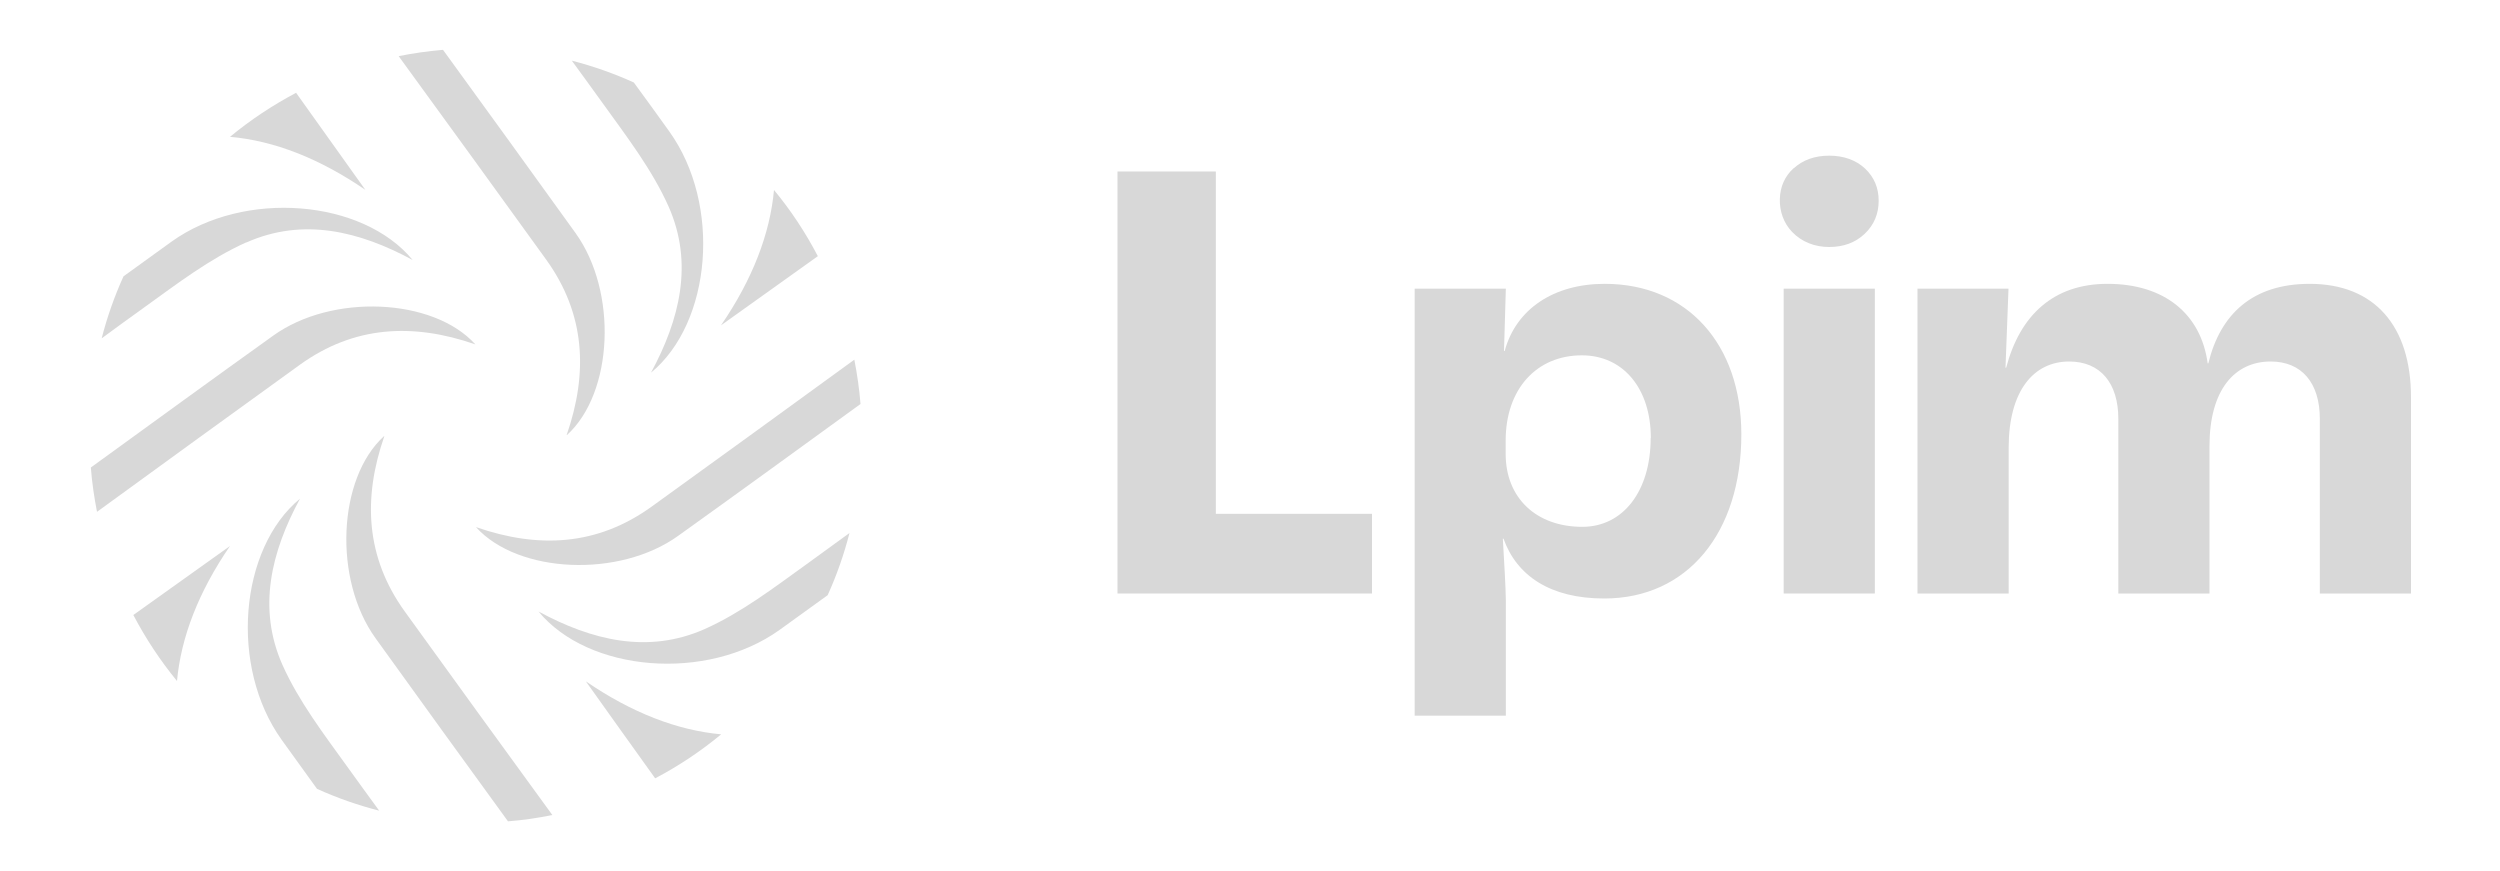 <?xml version="1.0" encoding="UTF-8"?>
<svg xmlns="http://www.w3.org/2000/svg" id="Capa_1" viewBox="0 0 150 52.28">
  <defs>
    <style>.cls-1{fill:none;}.cls-1,.cls-2{stroke-width:0px;}.cls-2{fill:#d8d8d8;}</style>
  </defs>
  <path class="cls-2" d="m28.51,20.65c-2.53-2.78-8.59-3.05-12.12-.51-3.66,2.62-7.3,5.27-10.94,7.91.07.9.2,1.79.37,2.66,4.06-2.95,8.11-5.9,12.18-8.83,3.24-2.33,6.76-2.52,10.51-1.22Z"></path>
  <path class="cls-2" d="m14.78,14.55c3.42-1.52,6.8-.67,9.98,1.05-3-3.64-10.09-4.24-14.47-1.1-.96.69-1.92,1.39-2.88,2.08-.54,1.19-.98,2.44-1.31,3.72.85-.62,1.7-1.25,2.56-1.86,1.96-1.41,3.93-2.92,6.12-3.9Z"></path>
  <path class="cls-2" d="m17.76,5.57c-1.41.75-2.74,1.63-3.96,2.64,2.63.23,5.36,1.29,8.12,3.18-1.43-2-2.8-3.92-4.16-5.83Z"></path>
  <path class="cls-2" d="m23.04,26.17c-2.78,2.53-3.05,8.59-.51,12.12,2.64,3.67,5.29,7.33,7.95,10.99.9-.07,1.79-.2,2.66-.38-2.96-4.07-5.92-8.14-8.86-12.22-2.33-3.24-2.52-6.76-1.22-10.51Z"></path>
  <path class="cls-2" d="m16.95,39.9c-1.52-3.42-.67-6.8,1.05-9.98-3.64,3-4.24,10.09-1.1,14.47.7.98,1.42,1.96,2.12,2.94,1.19.54,2.44.98,3.73,1.31-.63-.87-1.27-1.74-1.9-2.62-1.41-1.96-2.92-3.93-3.9-6.12Z"></path>
  <path class="cls-2" d="m8,36.9c.74,1.41,1.62,2.74,2.62,3.96.24-2.62,1.29-5.35,3.18-8.1-1.99,1.42-3.9,2.79-5.8,4.14Z"></path>
  <path class="cls-2" d="m28.57,31.64c2.53,2.78,8.59,3.05,12.12.51,3.66-2.62,7.3-5.27,10.94-7.91-.07-.9-.2-1.79-.37-2.66-4.06,2.95-8.11,5.9-12.18,8.83-3.24,2.33-6.76,2.52-10.51,1.22Z"></path>
  <path class="cls-2" d="m48.41,33.84c-1.96,1.41-3.93,2.92-6.12,3.9-3.42,1.52-6.8.67-9.98-1.05,3,3.64,10.09,4.24,14.47,1.1.96-.69,1.92-1.39,2.88-2.08.54-1.19.98-2.44,1.31-3.73-.85.62-1.7,1.24-2.56,1.86Z"></path>
  <path class="cls-2" d="m39.31,46.7c1.41-.74,2.74-1.63,3.96-2.64-2.63-.24-5.36-1.29-8.12-3.18,1.42,2,2.8,3.92,4.16,5.82Z"></path>
  <path class="cls-2" d="m34.02,26.1c2.78-2.53,3.05-8.59.51-12.12-2.64-3.67-5.29-7.33-7.95-10.99-.9.08-1.79.2-2.66.38,2.96,4.07,5.92,8.14,8.86,12.22,2.33,3.24,2.52,6.76,1.22,10.51Z"></path>
  <path class="cls-2" d="m40.11,12.38c1.52,3.42.67,6.8-1.05,9.98,3.64-3,4.24-10.09,1.1-14.47-.7-.99-1.42-1.96-2.13-2.94-1.19-.54-2.44-.98-3.72-1.31.63.87,1.27,1.74,1.9,2.62,1.41,1.96,2.92,3.93,3.9,6.12Z"></path>
  <path class="cls-2" d="m49.07,15.37c-.74-1.42-1.62-2.75-2.63-3.97-.24,2.63-1.29,5.36-3.18,8.12,1.99-1.42,3.91-2.79,5.81-4.15Z"></path>
  <path class="cls-1" d="m32.31,36.68c3.19,1.72,6.56,2.57,9.98,1.05,2.19-.97,4.16-2.48,6.12-3.9.85-.61,1.7-1.24,2.56-1.86.48-1.87.74-3.82.74-5.84,0-.64-.03-1.27-.08-1.9-3.64,2.64-7.29,5.29-10.94,7.91-3.53,2.53-9.6,2.27-12.12-.51,3.75,1.3,7.27,1.1,10.51-1.22,4.07-2.93,8.13-5.88,12.18-8.83-.44-2.2-1.18-4.28-2.19-6.21-1.9,1.36-3.82,2.72-5.81,4.15,1.9-2.76,2.95-5.49,3.18-8.12-2.26-2.75-5.13-4.97-8.41-6.45.71.98,1.42,1.96,2.13,2.94,3.14,4.39,2.53,11.47-1.1,14.47,1.72-3.19,2.57-6.56,1.05-9.98-.97-2.19-2.48-4.16-3.9-6.12-.63-.88-1.27-1.75-1.9-2.62-1.85-.47-3.78-.73-5.78-.73-.66,0-1.31.03-1.95.08,2.65,3.66,5.31,7.32,7.95,10.99,2.53,3.53,2.27,9.6-.51,12.12,1.3-3.75,1.1-7.27-1.22-10.51-2.94-4.09-5.9-8.15-8.86-12.22-2.19.44-4.26,1.19-6.17,2.2,1.36,1.9,2.73,3.83,4.16,5.83-2.76-1.9-5.49-2.95-8.12-3.18-2.72,2.25-4.92,5.11-6.38,8.37.96-.69,1.92-1.39,2.88-2.08,4.39-3.14,11.47-2.53,14.47,1.1-3.19-1.72-6.56-2.57-9.98-1.05-2.19.97-4.16,2.48-6.12,3.9-.86.61-1.71,1.24-2.56,1.86-.48,1.86-.74,3.82-.74,5.83,0,.64.03,1.28.08,1.91,3.64-2.64,7.29-5.29,10.94-7.91,3.53-2.53,9.6-2.27,12.12.51-3.75-1.3-7.27-1.1-10.51,1.22-4.07,2.93-8.12,5.88-12.18,8.83.44,2.19,1.18,4.27,2.19,6.2,1.9-1.35,3.81-2.72,5.8-4.14-1.89,2.75-2.94,5.48-3.18,8.1,2.25,2.75,5.12,4.98,8.4,6.46-.71-.98-1.42-1.95-2.12-2.94-3.14-4.39-2.53-11.47,1.1-14.47-1.72,3.19-2.57,6.56-1.05,9.98.97,2.19,2.48,4.16,3.9,6.12.63.87,1.27,1.74,1.9,2.62,1.85.48,3.79.73,5.79.73.65,0,1.3-.03,1.94-.08-2.65-3.66-5.31-7.32-7.95-10.99-2.53-3.53-2.27-9.6.51-12.12-1.3,3.75-1.1,7.27,1.22,10.51,2.94,4.09,5.9,8.15,8.86,12.22,2.19-.44,4.26-1.19,6.18-2.2-1.36-1.9-2.73-3.83-4.16-5.82,2.76,1.9,5.49,2.95,8.12,3.18,2.72-2.25,4.92-5.1,6.39-8.36-.96.69-1.92,1.39-2.88,2.08-4.39,3.14-11.47,2.53-14.47-1.1Z"></path>
  <path class="cls-2" d="m107.62,10.1c.55-.5,1.26-.76,2.13-.76s1.6.26,2.15.77c.55.52.82,1.16.82,1.94s-.28,1.45-.84,1.98c-.56.53-1.27.79-2.13.79s-1.64-.3-2.22-.9c-.51-.53-.76-1.24-.74-1.98s.3-1.37.83-1.85Z"></path>
  <path class="cls-2" d="m67.05,10.29h5.9v20.54h9.37v4.78h-15.27V10.29Z"></path>
  <path class="cls-2" d="m84.88,17.32h5.47l-.11,3.74h.04c.68-2.52,2.95-4.03,6-4.03,4.96,0,8.2,3.63,8.2,9.03,0,5.92-3.24,9.85-8.23,9.85-3.24,0-5.25-1.37-6.04-3.59h-.04c.07,1.22.18,3.04.18,3.7v6.92h-5.47v-25.61Zm14.17,8.96c0-2.96-1.65-4.96-4.14-4.96-2.73,0-4.57,2.04-4.57,5.11v.81c0,2.63,1.83,4.37,4.6,4.37,2.45,0,4.1-2.15,4.1-5.33Z"></path>
  <path class="cls-2" d="m107.02,17.32h5.47v18.29h-5.47v-18.29Z"></path>
  <path class="cls-2" d="m115.04,17.32h5.47l-.18,4.74h.04c.83-3.15,2.84-5.03,6.08-5.03,3.42,0,5.61,1.81,6.01,4.77h.04c.72-2.96,2.66-4.77,6.08-4.77,3.88,0,6.08,2.52,6.08,6.81v11.77h-5.47v-10.48c0-2.15-1.08-3.44-2.95-3.44-2.16,0-3.67,1.7-3.67,5.07v8.85h-5.47v-10.48c0-2.15-1.08-3.44-2.95-3.44-2.12,0-3.63,1.74-3.63,5.18v8.74h-5.47v-18.29Z"></path>
</svg>
